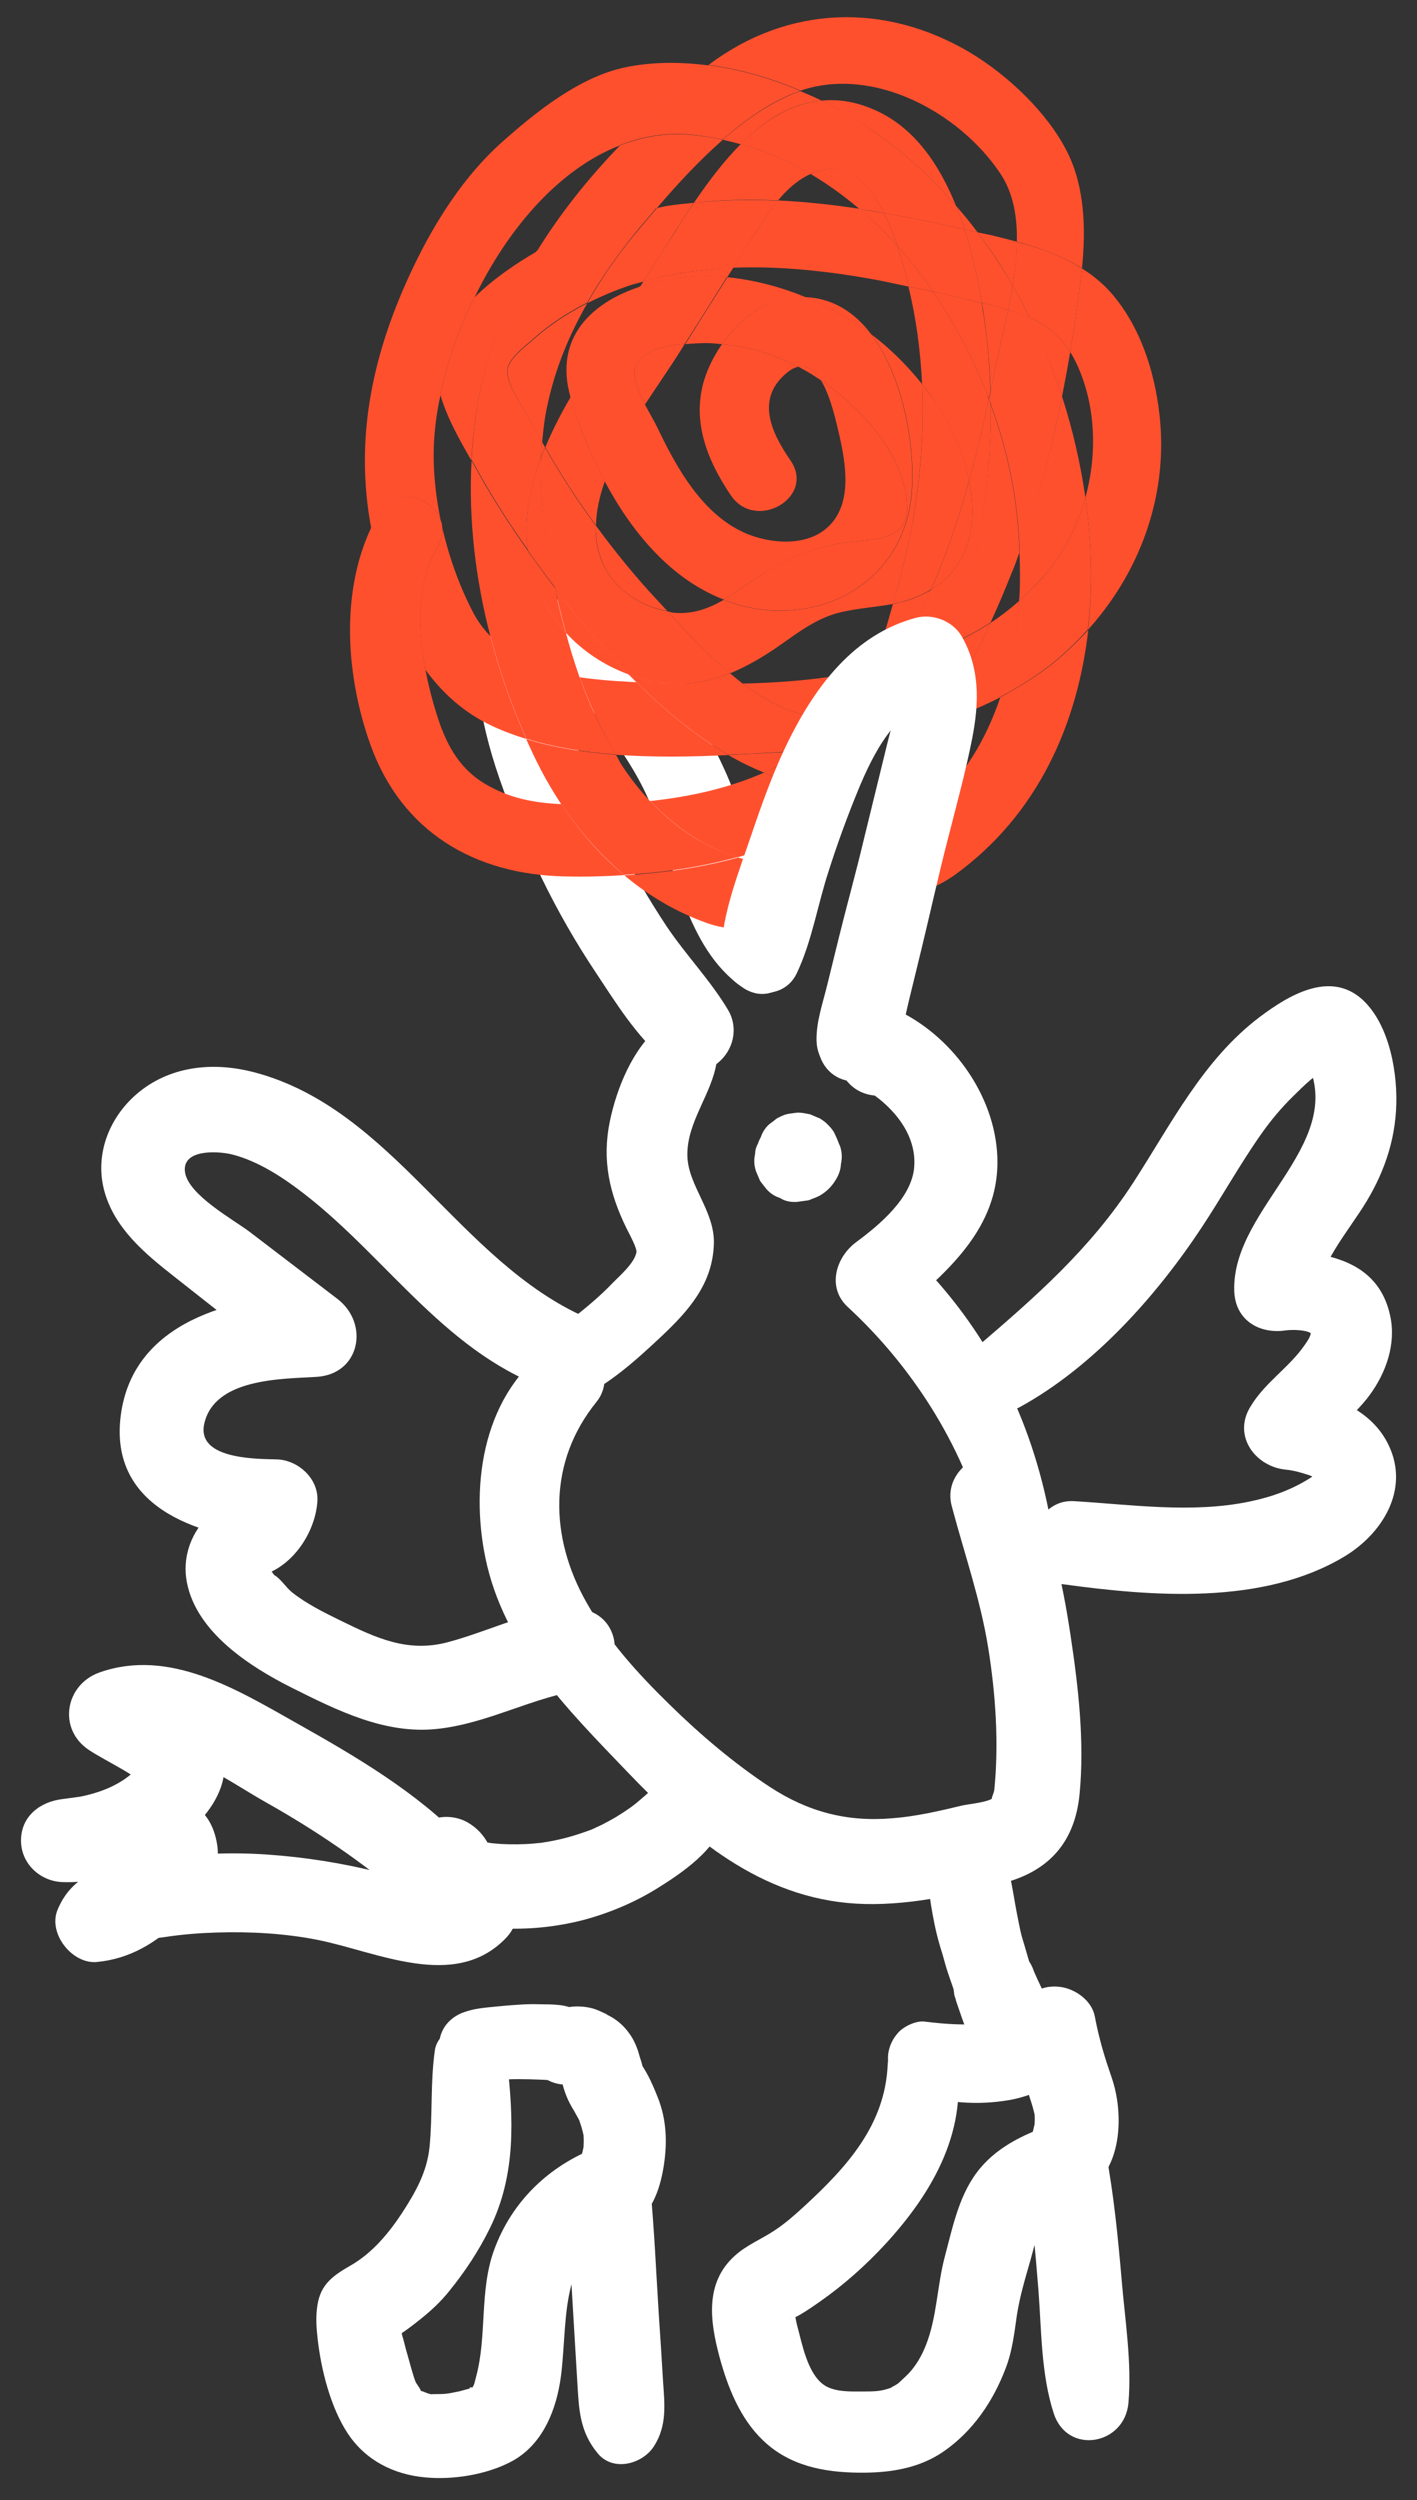 <?xml version="1.0" encoding="UTF-8"?>
<!-- Generator: Adobe Illustrator 28.0.0, SVG Export Plug-In . SVG Version: 6.00 Build 0)  -->
<svg xmlns="http://www.w3.org/2000/svg" xmlns:xlink="http://www.w3.org/1999/xlink" version="1.1" id="Layer_1" x="0px" y="0px" viewBox="0 0 53.97 95.16" style="enable-background:new 0 0 53.97 95.16;" xml:space="preserve">
<rect x="0" y="0" width="53.97" height="95.16" fill="#333333" stroke="none"/>
<style type="text/css">
	.st0{fill:#FFFFFF;}
	.st1{fill:#FF502E;}
</style>
<g>
	<g>
		<path class="st0" d="M33.81,78.59c-0.1,2.31-1.57,3.91-3.19,5.4c-0.36,0.33-0.7,0.63-1.09,0.89c-0.5,0.34-1.09,0.57-1.54,0.98    c-1.15,1.03-0.95,2.49-0.59,3.84c0.31,1.15,0.78,2.35,1.66,3.19c1.01,0.97,2.32,1.22,3.68,1.23c1.12,0.01,2.24-0.15,3.19-0.8    c1.13-0.78,1.9-1.92,2.38-3.19c0.25-0.66,0.32-1.31,0.42-2c0.11-0.72,0.32-1.41,0.52-2.11c0.15-0.52,0.29-1.22,0.53-1.47    c0.3-0.33,0.78-0.53,1.24-0.67c-0.65-0.37-1.29-0.74-1.94-1.1c0.23,1.45,0.35,2.91,0.47,4.37c0.12,1.56,0.1,3.21,0.58,4.7    c0.51,1.61,2.71,1.23,2.85-0.39c0.13-1.55-0.13-3.14-0.26-4.69c-0.14-1.62-0.3-3.24-0.6-4.84c-0.15-0.81-1.18-1.35-1.94-1.1    c-1.05,0.35-2.1,0.82-2.83,1.68c-0.8,0.94-1.05,2.2-1.36,3.37c-0.3,1.11-0.3,2.33-0.73,3.4c-0.15,0.38-0.36,0.75-0.64,1.05    c-0.09,0.1-0.4,0.38-0.41,0.39c-0.07,0.05-0.14,0.09-0.22,0.13c-0.13,0.07,0.08-0.01-0.15,0.07c-0.31,0.1-0.52,0.11-0.99,0.11    c-0.45,0-0.97,0.02-1.37-0.19c-0.6-0.32-0.85-1.26-1.03-1.98c-0.06-0.22-0.12-0.45-0.16-0.68c0.01,0.06-0.06-0.26-0.03-0.21    c-0.2-0.31-0.02,0.38-0.17,0.28c0.13,0.08,1.02-0.56,1.15-0.65c0.9-0.63,1.73-1.37,2.48-2.18c1.83-1.99,3.21-4.4,2.67-7.19    C36.09,76.74,33.88,77.18,33.81,78.59L33.81,78.59z"></path>
	</g>
	<g>
		<path class="st0" d="M34.84,79.7c1.2,0.33,2.34,0.45,3.58,0.24c0.55-0.09,1.1-0.3,1.59-0.57c0.62-0.34,1.1-0.82,1.52-1.39    c-0.96-0.13-1.93-0.25-2.89-0.38c0.09,0.64,0.25,1.25,0.45,1.85c0.14,0.42,0.29,0.83,0.36,1.27c-0.02-0.14-0.04-0.28-0.06-0.42    c0.03,0.24,0.03,0.48,0,0.72c0.02-0.14,0.04-0.28,0.06-0.42c-0.02,0.17-0.06,0.33-0.1,0.49c-0.02,0.09-0.05,0.17-0.06,0.26    c-0.07,0.37-0.06,0.61-0.01,0.98c-0.02-0.14-0.04-0.27-0.05-0.41c0.05,0.41,0.08,0.69,0.27,1.06c0.25,0.48,0.92,0.74,1.44,0.59    c1.62-0.5,1.86-2.53,1.55-3.95c-0.08-0.39-0.23-0.76-0.35-1.14c-0.18-0.56-0.33-1.14-0.44-1.72c-0.11-0.61-0.75-1.06-1.32-1.13    c-0.65-0.09-1.21,0.22-1.58,0.76c-0.09,0.13-0.06,0.09,0.1-0.12c-0.03,0.04-0.07,0.08-0.11,0.12c-0.07,0.08-0.16,0.15-0.23,0.23    c-0.12,0.1-0.08,0.07,0.12-0.09c-0.04,0.03-0.09,0.06-0.14,0.09c-0.09,0.06-0.19,0.12-0.28,0.17c-0.05,0.03-0.1,0.05-0.15,0.07    c-0.15,0.07-0.1,0.05,0.14-0.06c-0.1,0.02-0.21,0.08-0.32,0.11c-0.21,0.06-0.43,0.11-0.65,0.14c0.13-0.02,0.27-0.04,0.4-0.05    c-0.83,0.11-1.64,0.05-2.47-0.05c-0.32-0.04-0.78,0.18-0.99,0.41c-0.21,0.23-0.34,0.49-0.39,0.81    C33.75,78.85,34.16,79.52,34.84,79.7L34.84,79.7z"></path>
	</g>
	<g>
		<path class="st0" d="M18.04,79.17c0.57,0.04,1.14-0.03,1.71-0.03c0.28,0,0.56,0.01,0.84,0.02c0.14,0.01,0.28,0.01,0.42,0.02    c0.37,0.02,0.69-0.04,1.02-0.22c0.42-0.23,0.68-0.72,0.68-1.19c0-0.25-0.06-0.48-0.19-0.7c-0.12-0.21-0.29-0.37-0.5-0.5    c-0.4-0.3-0.99-0.27-1.47-0.28c-0.28-0.01-0.56,0-0.84,0.02c-0.28,0.02-0.56,0.04-0.84,0.07c-0.4,0.04-0.8,0.07-1.19,0.21    c-0.62,0.21-1.03,0.77-0.94,1.44c0.04,0.28,0.15,0.56,0.36,0.75C17.38,79.03,17.68,79.14,18.04,79.17L18.04,79.17z"></path>
	</g>
	<g>
		<path class="st0" d="M16.56,78.06c-0.17,1.22-0.08,2.44-0.2,3.67c-0.1,0.95-0.53,1.71-1.05,2.51c-0.5,0.76-1.13,1.52-1.95,1.99    c-0.66,0.38-1.15,0.71-1.27,1.52c-0.07,0.43-0.04,0.86,0.01,1.29c0.13,1.16,0.49,2.59,1.14,3.58c0.68,1.03,1.75,1.57,2.96,1.68    c1.04,0.1,2.31-0.1,3.25-0.59c1.12-0.58,1.66-1.77,1.87-2.97c0.36-2.09-0.17-4.99,2.27-5.92c-0.67-0.51-1.35-1.03-2.02-1.54    c0.06,1.64,0.18,3.28,0.27,4.92c0.05,0.83,0.1,1.67,0.15,2.5c0.06,1.03,0.09,1.86,0.78,2.69c0.59,0.71,1.71,0.4,2.14-0.28    c0.51-0.8,0.4-1.62,0.34-2.52c-0.05-0.84-0.1-1.67-0.16-2.51c-0.1-1.6-0.17-3.21-0.32-4.81c-0.09-0.93-0.96-1.95-2.02-1.54    c-1.83,0.7-3.25,2.05-3.93,3.91c-0.57,1.56-0.26,3.26-0.69,4.84c-0.08,0.31-0.07,0.33-0.21,0.47c0.18-0.18-0.19-0.01,0.02-0.04    c-0.18,0.03-0.35,0.1-0.53,0.13c-0.38,0.08-0.45,0.09-0.86,0.09c-0.44,0,0.18,0.08-0.23-0.02c-0.05-0.01-0.43-0.18-0.19-0.06    c-0.28-0.14,0.05,0.12-0.16-0.13c0.16,0.19-0.12-0.21-0.13-0.23c-0.09-0.2-0.24-0.77-0.33-1.09c-0.07-0.23-0.12-0.47-0.19-0.7    c-0.02-0.08-0.03-0.15-0.05-0.23c0.03,0.27,0.04,0.34,0.03,0.19c0.01-0.14-0.03-0.3-0.03-0.44c0-0.18,0.11-0.59-0.02-0.12    c-0.14,0.24-0.27,0.47-0.41,0.71c-0.26,0.33,0.33-0.12,0.43-0.18c0.26-0.17,0.5-0.36,0.74-0.55c0.4-0.32,0.77-0.66,1.09-1.06    c0.61-0.75,1.14-1.55,1.56-2.41c1-2.03,0.9-4.18,0.65-6.37c-0.08-0.68-0.47-1.27-1.2-1.36C17.47,77,16.65,77.37,16.56,78.06    L16.56,78.06z"></path>
	</g>
	<g>
		<path class="st0" d="M22.18,79.16c0.09-0.06,0.08-0.05-0.04,0c-0.11,0.06-0.22,0.08-0.34,0.07c0.06,0.01,0.28,0.02,0.02-0.02    c-0.34-0.05,0.03,0.01,0.02,0.02c-0.02,0.04-0.36-0.2-0.08,0c-0.17-0.17-0.35-0.35-0.52-0.52c0.03,0.05,0.07,0.09,0.1,0.14    c0.16,0.24-0.06-0.1-0.04-0.13c-0.02,0.02,0.08,0.32,0.08,0.37c0.06,0.38,0.19,0.74,0.38,1.08c0.09,0.15,0.17,0.29,0.25,0.44    c0.03,0.06,0.09,0.15,0.1,0.21c-0.02-0.1-0.13-0.33-0.04-0.09c0.09,0.25,0.16,0.52,0.2,0.78c-0.02-0.14-0.04-0.28-0.06-0.42    c0.03,0.27,0.03,0.53,0,0.8c0.02-0.14,0.04-0.28,0.06-0.42c-0.04,0.29-0.11,0.57-0.2,0.85c-0.04,0.14-0.1,0.28-0.13,0.42    c-0.11,0.49-0.02,0.91,0.19,1.38c0.13,0.29,0.55,0.59,0.85,0.66c0.39,0.09,0.74,0.04,1.1-0.14c0.79-0.4,1.09-1.44,1.21-2.26    c0.13-0.87,0.09-1.73-0.24-2.55c-0.11-0.28-0.23-0.56-0.37-0.83c-0.05-0.09-0.1-0.18-0.15-0.26c-0.04-0.06-0.07-0.12-0.11-0.18    c-0.08-0.14-0.06-0.09,0.06,0.16c-0.01-0.14-0.08-0.31-0.12-0.45c-0.07-0.27-0.18-0.55-0.33-0.78c-0.27-0.41-0.63-0.71-1.1-0.88    c0.07,0.03,0.15,0.05,0.22,0.08c-0.04-0.02-0.09-0.05-0.13-0.06c-0.15-0.07-0.32-0.15-0.48-0.19c-0.72-0.18-1.5,0-2.02,0.55    c-0.47,0.5-0.53,1.26-0.11,1.81C20.8,79.31,21.61,79.54,22.18,79.16L22.18,79.16z"></path>
	</g>
</g>
<g>
	<g>
		<path class="st0" d="M21.04,51.22c-2.6,1.75-3.15,5.2-2.55,8.09c0.7,3.36,3.11,5.74,5.39,8.12c2.4,2.51,5.09,4.81,8.72,5.03    c1.87,0.11,3.79-0.32,5.6-0.78c1.78-0.46,2.75-1.59,2.92-3.41c0.19-1.99-0.05-4.07-0.35-6.05c-0.31-2.06-0.78-4.2-1.68-6.09    c-0.78-1.62-3.29-0.47-2.84,1.2c0.48,1.81,1.09,3.54,1.39,5.4c0.28,1.75,0.41,3.63,0.23,5.4c-0.01,0.14-0.2,0.46-0.01,0.28    c-0.21,0.2-0.92,0.25-1.19,0.31c-0.88,0.21-1.77,0.42-2.68,0.49c-1.74,0.15-3.23-0.25-4.68-1.2c-1.34-0.88-2.66-2-3.8-3.12    c-1.2-1.17-2.34-2.42-3.17-3.89c-1.42-2.5-1.47-5.36,0.38-7.64C23.61,52.27,22.44,50.28,21.04,51.22L21.04,51.22z"></path>
	</g>
	<g>
		<path class="st0" d="M22,53.24c1.19-0.52,2.25-1.49,3.19-2.37c1.06-1,1.97-2.03,2-3.56c0.02-1.23-0.98-2.18-1.01-3.31    c-0.03-1.3,0.94-2.35,1.12-3.6c0.2-1.33-1.14-2.16-2.21-1.29c-0.99,0.81-1.6,2.31-1.86,3.56c-0.31,1.49-0.02,2.76,0.64,4.1    c0.12,0.24,0.4,0.75,0.37,0.9c-0.08,0.42-0.65,0.9-0.92,1.18c-0.87,0.91-1.9,1.59-2.84,2.42c-0.46,0.41-0.47,1.19-0.1,1.65    C20.8,53.44,21.41,53.5,22,53.24L22,53.24z"></path>
	</g>
	<g>
		<path class="st0" d="M39.94,57.5c-0.78-3.87-2.56-7.24-5.44-9.96c0,0.74,0,1.48,0,2.22c1.71-1.46,3.48-3.07,3.49-5.5    c0.01-2.39-1.61-4.72-3.72-5.76c-1.01-0.5-2.53,0.08-2.43,1.39c0.01,0.07,0.01,0.15,0.02,0.22c0.05,0.7,0.46,1.35,1.17,1.54    c0.3,0.08,0.55,0.07,0.85,0c0.74-0.17,1.09-0.85,1.17-1.54c0.01-0.07,0.02-0.15,0.03-0.22c-0.81,0.46-1.62,0.93-2.43,1.39    c1.13,0.6,2.28,1.74,2.17,3.14c-0.09,1.18-1.33,2.21-2.21,2.86c-0.77,0.57-1.13,1.72-0.32,2.47c2.42,2.23,4.35,5.22,5.2,8.41    C37.9,59.78,40.26,59.1,39.94,57.5L39.94,57.5z"></path>
	</g>
	<g>
		<path class="st0" d="M30.32,45.75c0.01,0,0.01,0,0.02,0c0,0,0,0,0.01,0c0,0,0,0,0,0c0.14-0.02,0.28-0.04,0.43-0.06    c0.07-0.01,0.19-0.08,0.22-0.09c0.01-0.01,0.16-0.05,0.22-0.09c0,0,0,0,0,0c0.11-0.08,0.22-0.17,0.33-0.25c0,0,0,0,0.01-0.01    c0,0,0.01-0.01,0.01-0.01c-0.39,0.16-0.77,0.32-1.16,0.48c0,0,0,0,0,0c0.3,0,0.57-0.08,0.83-0.22c0.25-0.15,0.44-0.34,0.59-0.59    c0,0,0,0,0,0c0.12-0.19,0.19-0.39,0.2-0.61c0.05-0.22,0.04-0.44-0.03-0.66c-0.06-0.13-0.11-0.26-0.17-0.39    c-0.15-0.25-0.34-0.44-0.59-0.59c0,0,0,0-0.01,0c0.27,0.46,0.53,0.93,0.8,1.39c0-0.01,0-0.01,0-0.02c0,0,0,0,0-0.01    c-0.02-0.14-0.04-0.29-0.06-0.43c0,0,0,0,0,0c0-0.01,0-0.02-0.01-0.03c-0.04-0.14-0.11-0.27-0.17-0.41    c-0.06-0.13-0.16-0.24-0.25-0.33c-0.09-0.1-0.2-0.18-0.32-0.25c-0.13-0.05-0.25-0.11-0.38-0.16c0,0,0,0,0,0c-0.01,0-0.01,0-0.02,0    c-0.14-0.03-0.29-0.06-0.43-0.06c0,0-0.01,0-0.01,0c-0.02,0-0.39,0.05-0.41,0.06c0,0,0,0,0,0c-0.13,0.03-0.26,0.1-0.38,0.16    c-0.1,0.08-0.2,0.16-0.3,0.23c-0.15,0.14-0.25,0.3-0.31,0.48c-0.07,0.12-0.1,0.24-0.1,0.38c-0.04,0.2-0.04,0.4,0.03,0.6    c0,0,0,0.01,0,0.01c-0.02-0.13-0.04-0.27-0.05-0.4c0,0.01,0,0.01,0,0.02c0.02-0.14,0.04-0.27,0.06-0.41c0,0.01,0,0.02-0.01,0.02    c0.05-0.13,0.11-0.25,0.16-0.38c0,0,0,0.01-0.01,0.01c-0.04,0.07,0.03-0.08-0.08,0.2c-0.1,0.23-0.15,0.32-0.14,0.62    c0,0.01,0,0.03,0,0.04c0.02-0.14,0.04-0.28,0.06-0.43c0,0.02-0.01,0.03-0.01,0.05c0.52-0.39,1.04-0.79,1.56-1.18    c0,0-0.01,0-0.01,0c-0.15,0.02-0.29,0.04-0.44,0.06c-0.21,0.05-0.4,0.15-0.56,0.29c-0.12,0.07-0.22,0.17-0.3,0.3    c-0.15,0.16-0.24,0.35-0.29,0.56c0,0,0,0,0,0c-0.08,0.29-0.08,0.58,0,0.87c0.08,0.28,0.22,0.52,0.42,0.73c0,0,0,0,0,0    c-0.14-0.53-0.28-1.06-0.42-1.59c0,0.01,0,0.02-0.01,0.04c0.05-0.13,0.11-0.26,0.16-0.39c0,0.01-0.01,0.02-0.01,0.02    c0.08-0.11,0.17-0.22,0.25-0.33c-0.01,0.01-0.01,0.01-0.02,0.02c0.11-0.08,0.22-0.17,0.32-0.25c-0.01,0-0.01,0.01-0.02,0.01    c-0.11,0.08-0.22,0.17-0.32,0.25c-0.16,0.14-0.27,0.32-0.33,0.51c-0.07,0.12-0.11,0.26-0.11,0.4c-0.05,0.21-0.04,0.42,0.03,0.64    c0.05,0.13,0.11,0.25,0.16,0.38c0.08,0.11,0.17,0.22,0.25,0.32c0.14,0.16,0.32,0.27,0.51,0.33C29.89,45.72,30.1,45.76,30.32,45.75    L30.32,45.75z"></path>
	</g>
	<g>
		<path class="st0" d="M32.62,41.17c1.98,0,1.98-3.07,0-3.07C30.64,38.1,30.64,41.17,32.62,41.17L32.62,41.17z"></path>
	</g>
	<g>
		<path class="st0" d="M27.74,38.46c-0.66-1.12-1.62-2.11-2.35-3.2c-0.69-1.04-1.31-2.11-1.87-3.22c-0.57-1.14-1.09-2.29-1.5-3.51    c-0.21-0.63-0.41-1.26-0.57-1.9c-0.01-0.03-0.11-0.71-0.12-0.72c0.02,0.01-0.09-0.26-0.1-0.01c-0.01,0.21-0.39-0.19,0.07,0.03    c0.19,0.09,0.24,0.08,0.42,0.21c0.44,0.32,0.79,0.85,1.11,1.28c0.75,1.01,1.5,2.07,1.97,3.25c0.91,2.28,1.32,5.4,3.46,6.9    c1.33,0.94,2.68-0.84,2.07-2.07c-0.24-0.48-0.59-0.89-0.85-1.36c-0.25-0.46-0.44-0.94-0.62-1.43c-0.41-1.13-0.75-2.26-1.24-3.36    c-0.49-1.09-1.09-2.12-1.79-3.09c-0.72-1-1.46-2.05-2.48-2.77c-1.02-0.72-2.47-0.91-3.6-0.31c-1.27,0.67-1.67,2.06-1.49,3.4    c0.32,2.33,1.36,4.76,2.38,6.86c0.6,1.23,1.28,2.42,2.04,3.56c0.75,1.13,1.58,2.48,2.64,3.34c0.6,0.48,1.38,0.63,2.02,0.12    C27.94,39.97,28.13,39.14,27.74,38.46L27.74,38.46z"></path>
	</g>
	<g>
		<path class="st0" d="M22.32,50.15c-4.86-2.15-7.35-7.93-12.62-9.33c-1.51-0.4-3.12-0.27-4.37,0.72c-1.13,0.9-1.74,2.35-1.36,3.78    c0.38,1.42,1.54,2.39,2.65,3.26c1.43,1.13,2.86,2.25,4.29,3.37c0.38-0.91,0.75-1.82,1.13-2.72c-3.13,0.12-7.09,1.04-7.46,4.82    c-0.33,3.46,3.2,4.48,5.93,4.66c-0.52-0.52-1.05-1.05-1.57-1.57c0.03-0.34,0.32-0.37,0-0.24c-0.07,0.03-0.17,0.13-0.22,0.17    c-0.28,0.23-0.59,0.43-0.85,0.7c-0.63,0.66-0.93,1.56-0.75,2.47c0.37,1.9,2.41,3.21,4.01,4.01c1.72,0.86,3.54,1.77,5.51,1.56    c1.95-0.2,3.67-1.23,5.61-1.5c0.86-0.12,1.31-1.21,1.12-1.97c-0.24-0.92-1.11-1.23-1.97-1.12c-1.52,0.21-2.88,0.9-4.35,1.29    c-1.51,0.4-2.7-0.15-4.05-0.81c-0.65-0.32-1.33-0.65-1.89-1.1c-0.22-0.18-0.43-0.52-0.67-0.65c-0.06-0.08-0.12-0.17-0.18-0.25    c-0.2,0.35-0.2,0.4,0.02,0.15c1.03-0.46,1.75-1.65,1.81-2.73c0.04-0.86-0.76-1.56-1.57-1.57c-0.83-0.02-3.04-0.02-2.74-1.36    c0.39-1.72,2.91-1.7,4.26-1.78c1.68-0.09,2.04-2.03,0.81-2.97c-1.11-0.85-2.23-1.7-3.34-2.55c-0.61-0.46-2.31-1.39-2.46-2.25    c-0.15-0.91,1.23-0.83,1.78-0.7c0.99,0.25,1.94,0.87,2.74,1.49c3.23,2.49,5.5,6.22,9.55,7.52C22.76,53.49,23.94,50.87,22.32,50.15    L22.32,50.15z"></path>
	</g>
	<g>
		<path class="st0" d="M38.86,53.55c2.78-1.53,5.18-4.21,6.91-6.83c0.78-1.18,1.46-2.41,2.27-3.56c0.36-0.51,0.76-0.99,1.21-1.43    c0.29-0.28,1.06-1.09,1.47-1.07c-0.26-0.07-0.52-0.14-0.78-0.21c0.07,0.05,0.13,0.1,0.2,0.15c-0.19-0.19-0.37-0.37-0.56-0.56    c2.07,3.36-2.69,5.83-2.57,9.11c0.04,1.1,0.95,1.64,1.96,1.49c0.23-0.03,0.76-0.03,0.96,0.11c0.12,0.09,0.01,0,0-0.09    c0.02,0.18-0.15,0.41-0.24,0.54c-0.6,0.87-1.53,1.43-2.08,2.37c-0.66,1.11,0.22,2.26,1.36,2.37c0.32,0.03,0.61,0.12,0.92,0.22    c0.11,0.03,0.26,0.23,0.22,0.12c-0.04-0.13,0-0.15-0.1-0.09c-0.76,0.5-1.53,0.78-2.44,0.97c-2.19,0.45-4.47,0.11-6.67-0.02    c-1.78-0.1-2.24,2.92-0.43,3.16c3.42,0.47,7.63,0.81,10.73-1.05c1.45-0.87,2.49-2.54,1.7-4.22c-0.64-1.37-2.12-1.91-3.51-2.19    c0.31,0.77,0.63,1.54,0.94,2.32c0.5-0.77,1.29-1.31,1.83-2.05c0.63-0.85,1.02-1.95,0.79-3.02c-0.46-2.17-2.53-2.45-4.38-2.49    c0.5,0.65,0.99,1.3,1.49,1.96c0.22-1.35,0.95-2.26,1.7-3.38c0.8-1.18,1.32-2.46,1.41-3.89c0.09-1.37-0.23-3.3-1.3-4.26    c-1.23-1.09-2.8-0.14-3.89,0.68c-2.16,1.63-3.38,4.09-4.82,6.31c-1.65,2.54-3.74,4.36-6.01,6.3C35.9,52.41,37.5,54.3,38.86,53.55    L38.86,53.55z"></path>
	</g>
	<g>
		<path class="st0" d="M25.79,67.55c-0.57,0.16-0.97,0.59-1.41,0.96c0.01-0.01-0.31,0.26-0.17,0.15c0.13-0.11-0.19,0.14-0.18,0.13    c-0.17,0.12-0.35,0.24-0.53,0.35c-0.18,0.11-0.37,0.21-0.56,0.31c-0.11,0.05-0.21,0.1-0.32,0.15c-0.22,0.1,0.21-0.08-0.01,0.01    c-0.42,0.16-0.84,0.3-1.28,0.4c-0.21,0.05-0.42,0.09-0.63,0.12c-0.03,0.01-0.33,0.05-0.14,0.02c0.22-0.03-0.17,0.02-0.21,0.02    c-0.42,0.04-0.85,0.04-1.27,0.02c-0.12-0.01-0.23-0.02-0.35-0.03c-0.08-0.01-0.39-0.07-0.06-0.01c-0.21-0.04-0.42-0.07-0.62-0.12    c-0.44-0.1-0.86-0.25-1.27-0.42c-1.15-0.48-2.29,0.9-1.97,1.97c0.39,1.28,1.9,1.87,3.07,1.18c1.3-0.77,1.22-2.63-0.05-3.38    c-0.47-0.28-1.14-0.31-1.61,0c-0.08,0.05-0.06,0.04,0.06-0.01c0.22-0.09,0.14-0.06-0.23,0.1c-0.14,0.08-0.28,0.19-0.4,0.31    c-0.24,0.23-0.42,0.52-0.5,0.85c-0.34,1.39,1.55,2.21,2.31,0.97c-0.09,0.1-0.19,0.19-0.28,0.29c-0.22,0.06-0.44,0.12-0.66,0.18    c-0.25-0.02-0.46-0.11-0.65-0.26c-0.13-0.22-0.26-0.45-0.39-0.67c0.09,0.41,0.37,0.81,0.75,1.01c-0.66-1.44-0.46-2.2,0.6-2.28    c0.49,0.03,0.85,0.32,1.08,0.87c-0.66,0.66-1.31,1.31-1.97,1.97c1.95,0.81,4.21,0.9,6.25,0.38c0.99-0.26,1.97-0.67,2.84-1.21    c0.87-0.54,2.32-1.5,2.5-2.6C27.67,68.26,26.91,67.24,25.79,67.55L25.79,67.55z"></path>
	</g>
	<g>
		<path class="st0" d="M17.66,70.08c-1.79-1.87-4.14-3.24-6.38-4.5c-2.24-1.26-4.83-2.86-7.49-1.92c-1.32,0.47-1.6,2.17-0.39,2.96    c0.74,0.48,1.82,0.94,2.41,1.58c-0.13-0.23-0.27-0.46-0.4-0.69c0-0.01,0.01-0.01,0.01-0.02c0.07-0.26,0.14-0.53,0.21-0.79    c-0.54,1.2-2.06,1.69-3.26,1.78c0.14,1.04,0.28,2.07,0.42,3.11c0.6-0.21,1.23-0.3,1.85-0.35c0.24-0.02,0.53,0,0.77-0.04    c0.32-0.06,0.22,0.39,0.09-0.56c-0.12-0.88-0.15-0.5-0.56-0.09c-0.17,0.17-0.34,0.34-0.52,0.5c-0.36,0.3-0.69,0.44-1.14,0.56    c0.64,0.64,1.29,1.29,1.93,1.93c-0.01,0.01-0.01,0.02-0.02,0.03c-0.18,0.18-0.37,0.37-0.55,0.55c0.43-0.29,1.13-0.31,1.65-0.39    c0.65-0.1,1.3-0.15,1.95-0.17c1.29-0.04,2.6,0.03,3.86,0.28c2.26,0.45,5.21,1.94,7.15-0.05c1.23-1.26-0.32-3.06-1.81-2.35    c-0.97,0.46-1.97,0.09-2.95-0.16c-1.42-0.36-2.87-0.59-4.33-0.69c-1.46-0.1-2.93-0.02-4.38,0.18c-1.5,0.21-2.95,0.38-3.59,1.93    c-0.37,0.9,0.57,2.08,1.51,1.98c1.24-0.12,2.24-0.72,3.12-1.58c0.78-0.77,1.64-1.71,1.45-2.89c-0.44-2.8-4.02-1.96-5.89-1.73    c-0.85,0.1-1.58,0.65-1.58,1.58c0,0.88,0.73,1.55,1.58,1.58c2.01,0.07,4.12-0.96,5.38-2.5C8.52,68.23,8.94,67,8.02,66    c-0.8-0.86-2.02-1.51-2.98-2.18c-0.13,0.99-0.26,1.97-0.39,2.96c1.85-0.67,3.95,0.97,5.49,1.83c1.9,1.07,3.65,2.26,5.31,3.67    C16.97,73.58,19.07,71.56,17.66,70.08L17.66,70.08z"></path>
	</g>
	<g>
		<path class="st0" d="M35.41,71.07c0,0.03,0.03,0.42,0.03,0.42c0.05-0.22,0.05-0.26,0.02-0.1c-0.01,0.03-0.01,0.06-0.02,0.1    c-0.09,0.47,0,0.91,0.08,1.37c0.09,0.51,0.21,1.01,0.37,1.5c0.07,0.24,0.13,0.48,0.21,0.72c0.04,0.12,0.08,0.24,0.12,0.35    c0.02,0.07,0.05,0.13,0.07,0.2c0.04,0.13,0.05,0.13,0.02,0c-0.03-0.24-0.02-0.14,0.04,0.32c0.02,0.07,0.05,0.13,0.06,0.2    c0.04,0.12,0.08,0.24,0.12,0.35c0.12,0.35,0.24,0.71,0.41,1.04c0.38,0.72,1.33,0.97,2.04,0.67c0.7-0.29,1.22-1.16,0.95-1.93    c-0.12-0.33-0.28-0.65-0.43-0.97c-0.05-0.11-0.1-0.23-0.15-0.34c-0.05-0.11-0.03-0.06,0.05,0.13c-0.05-0.17-0.12-0.32-0.22-0.47    c0.08,0.39,0.04,0.07,0-0.03c-0.04-0.14-0.08-0.27-0.12-0.41c-0.06-0.22-0.14-0.44-0.19-0.67c-0.1-0.47-0.19-0.94-0.27-1.42    c-0.07-0.36-0.1-0.68-0.27-1.01c-0.02-0.05-0.04-0.09-0.07-0.13c-0.05-0.1-0.03-0.06,0.06,0.12c-0.01,0-0.06-0.39-0.07-0.42    c-0.05-0.32-0.39-0.73-0.67-0.87c-0.3-0.16-0.6-0.22-0.93-0.17C36,69.73,35.37,70.34,35.41,71.07L35.41,71.07z"></path>
	</g>
</g>
<g>
	<path class="st1" d="M33.67,8.11C33.1,6.97,32.25,6.07,31,6.56c-0.04,0.02-0.08,0.04-0.13,0.06c0.66,0.39,1.28,0.84,1.87,1.34   C33.05,8,33.36,8.05,33.67,8.11z"></path>
	<path class="st1" d="M37.62,15.05c0.02,0.04,0.03,0.09,0.04,0.14c0.02-0.1,0.04-0.19,0.06-0.29c-0.03-0.95-0.1-1.9-0.25-2.85   c-0.03-0.17-0.05-0.34-0.08-0.52c-0.62-0.15-1.24-0.3-1.86-0.43C36.38,12.34,37.08,13.68,37.62,15.05z"></path>
	<path class="st1" d="M27.8,25.63c-0.9-0.76-1.72-1.64-2.38-2.36c-0.95-0.17-1.88-0.75-2.35-1.6c-0.29-0.53-0.4-1.09-0.38-1.66   c-0.7-0.95-1.34-1.94-1.93-2.97c-0.06,0.13-0.11,0.27-0.16,0.41c-0.06,1.66,0.2,3.33,0.54,4.94c0.08,0.11,0.16,0.22,0.24,0.33   c0.77,0.97,1.62,1.99,2.56,2.96c0.53,0.19,1.09,0.31,1.68,0.34C26.42,26.05,27.13,25.89,27.8,25.63z"></path>
	<path class="st1" d="M33.31,10.64c0.43,0.08,0.87,0.18,1.3,0.27c-0.03-0.12-0.05-0.24-0.08-0.35c-0.09-0.33-0.2-0.75-0.35-1.2   c-0.45-0.5-0.93-0.97-1.43-1.41c-1.04-0.16-2.08-0.27-3.12-0.32c-0.5,0.6-0.91,1.31-1.29,1.9c-0.14,0.22-0.28,0.44-0.42,0.66   C29.72,10.12,31.54,10.32,33.31,10.64z"></path>
	<path class="st1" d="M22.37,11.54c-0.72,0.37-1.41,0.81-2.02,1.35c-0.32,0.29-1,0.77-1.02,1.21c-0.03,0.54,0.57,1.37,0.82,1.85   c0.16,0.3,0.33,0.58,0.5,0.88c0.04-0.45,0.09-0.91,0.19-1.36C21.13,14.07,21.67,12.76,22.37,11.54z"></path>
	<path class="st1" d="M34.18,9.36c0.49,0.55,0.94,1.13,1.36,1.74c0.62,0.14,1.24,0.28,1.86,0.43c-0.15-0.88-0.36-1.86-0.66-2.8   c-1.02-0.23-2.04-0.44-3.07-0.62C33.87,8.51,34.04,8.95,34.18,9.36z"></path>
	<path class="st1" d="M37.73,14.9c0.06-0.3,0.12-0.6,0.18-0.89c0.13-0.66,0.32-1.42,0.49-2.22c-0.23-0.07-0.48-0.14-0.73-0.2   c-0.09-0.02-0.18-0.04-0.27-0.06c0.03,0.18,0.06,0.35,0.08,0.52C37.62,13,37.7,13.95,37.73,14.9z"></path>
	<path class="st1" d="M27.7,10.55c0.08-0.12,0.15-0.24,0.23-0.36c-1.15,0.05-2.3,0.21-3.42,0.52c-0.04,0.06-0.08,0.13-0.12,0.19   C25.46,10.55,26.67,10.44,27.7,10.55z"></path>
	<path class="st1" d="M36.41,7.83c-0.64-1.59-1.61-3.01-3.13-3.66c-0.71-0.31-1.37-0.4-1.99-0.34c0.72,0.36,1.4,0.76,2.02,1.19   C34.48,5.84,35.5,6.79,36.41,7.83z"></path>
	<path class="st1" d="M20.64,16.81c-0.02,0.21-0.03,0.41-0.04,0.62c0.05-0.14,0.1-0.27,0.16-0.41   C20.72,16.96,20.68,16.89,20.64,16.81z"></path>
	<path class="st1" d="M33.24,25.49c0.21-0.05,0.42-0.09,0.63-0.15c0.02-0.03,0.03-0.06,0.05-0.09c-0.19-0.02-0.38-0.04-0.59-0.04   C33.3,25.31,33.27,25.4,33.24,25.49z"></path>
	<path class="st1" d="M34.44,22.89c-0.14,0.04-0.29,0.07-0.43,0.1c-0.14,0.48-0.27,0.97-0.43,1.45c-0.08,0.24-0.16,0.51-0.25,0.79   c0.21,0,0.41,0.01,0.59,0.04c0.59-0.87,1.1-1.82,1.54-2.81C35.17,22.62,34.84,22.78,34.44,22.89z"></path>
	<path class="st1" d="M37.74,15.4c0-0.17,0-0.33-0.01-0.5c-0.02,0.1-0.04,0.19-0.06,0.29C37.69,15.26,37.71,15.33,37.74,15.4z"></path>
	<path class="st1" d="M33.87,25.34c0.07-0.02,0.13-0.04,0.2-0.06c-0.05-0.01-0.1-0.02-0.15-0.03C33.9,25.28,33.89,25.31,33.87,25.34   z"></path>
	<path class="st1" d="M37.66,15.19c-0.21,1.01-0.46,2.06-0.75,3.12c0.33,1.63,0.03,3.25-1.45,4.14c-0.44,0.99-0.95,1.93-1.54,2.81   c0.05,0.01,0.1,0.02,0.15,0.03c0.79-0.21,1.55-0.48,2.27-0.81c0.02-0.06,0.04-0.13,0.06-0.19c0.87-2.87,1.36-5.87,1.33-8.87   C37.71,15.33,37.69,15.26,37.66,15.19z"></path>
	<path class="st1" d="M25.62,26.01c-0.59-0.03-1.15-0.15-1.68-0.34c0.1,0.1,0.2,0.2,0.3,0.3c1.28,0.05,2.66,0.09,4.06,0.06   c-0.17-0.13-0.33-0.26-0.49-0.4C27.13,25.89,26.42,26.05,25.62,26.01z"></path>
	<path class="st1" d="M27.84,18.86c0.95,1.39,3.23,0.07,2.27-1.33c-0.73-1.06-1.37-2.38-0.09-3.38c0.14-0.11,0.26-0.16,0.38-0.19   c-0.9-0.47-1.89-0.77-2.9-0.86c-0.23,0.33-0.42,0.68-0.56,1.03C26.26,15.82,26.87,17.43,27.84,18.86z"></path>
	<path class="st1" d="M30.67,11.31c0.89,0.36,1.74,0.83,2.51,1.41C32.56,11.9,31.73,11.35,30.67,11.31z"></path>
	<path class="st1" d="M31.27,14.48c-0.22-0.37-0.51-0.6-0.87-0.52c0.04,0.02,0.08,0.03,0.12,0.06   C30.77,14.15,31.02,14.31,31.27,14.48z"></path>
	<path class="st1" d="M26.08,13.09c-0.79,0.07-1.73,0.28-1.89,0.92c-0.1,0.36,0.13,0.9,0.38,1.38c0.44-0.67,0.87-1.29,1.21-1.82   C25.88,13.42,25.98,13.25,26.08,13.09z"></path>
	<path class="st1" d="M32.16,20.66c0.96-0.14,2.41-0.04,2.39-1.32c-0.02-1.92-1.68-3.77-3.28-4.86c0.38,0.62,0.58,1.6,0.69,2.05   c0.26,1.14,0.53,2.7-0.47,3.57c-0.79,0.69-2.07,0.6-2.99,0.24c-1.11-0.44-1.92-1.37-2.54-2.35c-0.35-0.56-0.65-1.14-0.93-1.73   c-0.1-0.21-0.29-0.53-0.47-0.87c-0.59,0.91-1.18,1.9-1.54,2.91c1.05,1.97,2.53,3.74,4.54,4.52c0.38-0.22,0.74-0.48,1.11-0.73   C29.77,21.34,30.84,20.85,32.16,20.66z"></path>
	<path class="st1" d="M36.91,18.31c-0.39,1.4-0.86,2.81-1.45,4.14C36.94,21.56,37.24,19.94,36.91,18.31z"></path>
	<path class="st1" d="M16.82,13.02c-0.28,0.64-0.24,1.32-0.05,2c0.25-1.2,0.69-2.46,1.28-3.68C17.53,11.85,17.09,12.41,16.82,13.02z   "></path>
	<path class="st1" d="M27.5,13.1c1.01,0.09,2,0.39,2.9,0.86c0.36-0.08,0.64,0.15,0.87,0.52c1.61,1.1,3.26,2.94,3.28,4.86   c0.02,1.28-1.43,1.18-2.39,1.32c-1.33,0.19-2.39,0.67-3.49,1.43c-0.37,0.25-0.73,0.51-1.11,0.73c0.12,0.05,0.24,0.1,0.37,0.14   c3.14,0.99,6.44-0.69,6.78-4.11c0.17-1.7-0.27-4.46-1.54-6.14c-0.77-0.58-1.62-1.05-2.51-1.41c-0.12,0-0.23-0.02-0.36-0.01   C29.16,11.38,28.16,12.15,27.5,13.1z"></path>
	<path class="st1" d="M37.23,8.84c-0.26-0.35-0.53-0.68-0.82-1.01c0.12,0.3,0.23,0.6,0.33,0.9C36.9,8.77,37.06,8.8,37.23,8.84z"></path>
	<path class="st1" d="M28.3,26.02c1.03,0.78,2.15,1.34,3.25,1.26c0.07,0,0.13-0.02,0.19-0.04c0.23-0.54,0.4-1.06,0.47-1.57   C30.92,25.89,29.6,25.99,28.3,26.02z"></path>
	<path class="st1" d="M33.24,25.49c-0.34,0.07-0.68,0.13-1.03,0.19c-0.07,0.51-0.25,1.03-0.47,1.57   C32.55,27.08,32.96,26.29,33.24,25.49z"></path>
	<path class="st1" d="M21.77,15.28c-0.02-0.06-0.02-0.11-0.04-0.16c-0.36,0.62-0.69,1.25-0.96,1.91c0.59,1.03,1.23,2.02,1.93,2.97   c0.01-0.56,0.14-1.13,0.34-1.69C22.5,17.31,22.08,16.27,21.77,15.28z"></path>
	<path class="st1" d="M34.72,20.07c0.33-1.79,0.48-3.63,0.4-5.45c-0.57-0.71-1.22-1.36-1.94-1.9c1.27,1.67,1.71,4.43,1.54,6.14   c-0.35,3.41-3.64,5.09-6.78,4.11c-0.13-0.04-0.25-0.09-0.37-0.14c-0.59,0.34-1.21,0.57-1.95,0.49c-0.07-0.01-0.13-0.04-0.2-0.05   c0.67,0.72,1.48,1.61,2.38,2.36c0.77-0.31,1.48-0.76,2.19-1.27c0.65-0.46,1.27-0.88,2.05-1.06c0.65-0.15,1.31-0.19,1.97-0.31   C34.29,22.02,34.54,21.05,34.72,20.07z"></path>
	<path class="st1" d="M26.92,13.06c0.19,0,0.39,0.02,0.58,0.04c0.66-0.95,1.66-1.72,2.82-1.8c0.12-0.01,0.24,0,0.36,0.01   c-0.92-0.38-1.9-0.64-2.9-0.75c-0.02,0-0.05,0-0.07-0.01c-0.54,0.85-1.08,1.7-1.61,2.55C26.41,13.07,26.71,13.06,26.92,13.06z"></path>
	<path class="st1" d="M35.12,14.62c0.08,1.82-0.06,3.66-0.4,5.45c-0.18,0.98-0.43,1.95-0.71,2.91c0.14-0.03,0.29-0.05,0.43-0.1   c0.39-0.11,0.72-0.26,1.02-0.44c0.59-1.33,1.06-2.74,1.45-4.14c-0.21-1.05-0.67-2.1-1.25-2.97C35.49,15.09,35.3,14.85,35.12,14.62z   "></path>
	<path class="st1" d="M34.61,10.91c0.31,0.06,0.62,0.12,0.93,0.19c-0.42-0.61-0.87-1.19-1.36-1.74c0.15,0.45,0.26,0.87,0.35,1.2   C34.56,10.67,34.58,10.79,34.61,10.91z"></path>
	<path class="st1" d="M35.12,14.62c0.19,0.23,0.37,0.47,0.54,0.72c0.58,0.87,1.04,1.92,1.25,2.97c0.29-1.06,0.54-2.11,0.75-3.12   c-0.02-0.04-0.03-0.09-0.04-0.14c-0.54-1.37-1.24-2.71-2.09-3.95c-0.31-0.07-0.62-0.13-0.93-0.19   C34.9,12.13,35.06,13.37,35.12,14.62z"></path>
	<path class="st1" d="M24.38,10.91c-1.86,0.61-3.29,1.96-2.65,4.21c0.14-0.24,0.28-0.47,0.42-0.7   C22.88,13.24,23.63,12.07,24.38,10.91z"></path>
	<path class="st1" d="M22.69,20c-0.01,0.57,0.1,1.13,0.38,1.66c0.46,0.85,1.39,1.43,2.35,1.6c-0.14-0.15-0.28-0.3-0.41-0.44   C24.18,21.93,23.41,20.98,22.69,20z"></path>
	<path class="st1" d="M23.03,18.3c0.36-1,0.95-2,1.54-2.91c-0.25-0.48-0.48-1.02-0.38-1.38c0.17-0.64,1.1-0.85,1.89-0.92   c0.54-0.85,1.08-1.7,1.61-2.55c-1.03-0.1-2.24,0-3.32,0.36c-0.75,1.17-1.5,2.33-2.23,3.51c-0.14,0.23-0.28,0.46-0.42,0.7   c0.02,0.06,0.02,0.11,0.04,0.16C22.08,16.27,22.5,17.31,23.03,18.3z"></path>
	<path class="st1" d="M34.18,9.36c-0.14-0.41-0.31-0.85-0.51-1.25c-0.31-0.05-0.61-0.1-0.92-0.15C33.25,8.39,33.73,8.86,34.18,9.36z   "></path>
	<path class="st1" d="M35.1,27.75c0.12-0.04,0.24-0.08,0.36-0.11c0.2-0.27,0.39-0.55,0.58-0.83c-0.07-0.19-0.16-0.36-0.27-0.52   C35.58,26.79,35.37,27.29,35.1,27.75z"></path>
	<path class="st1" d="M36.35,24.47c-0.17,0.58-0.36,1.2-0.58,1.81c0.11,0.16,0.2,0.33,0.27,0.52c0.65-0.98,1.21-2.03,1.7-3.1   C37.3,23.99,36.83,24.24,36.35,24.47z"></path>
	<path class="st1" d="M29.51,29.59c-0.14-0.05-0.28-0.12-0.41-0.18c-1.37,0.6-2.84,0.92-4.33,1.08c0.92,0.98,2.04,1.76,3.33,2.14   c0.75-0.21,1.48-0.47,2.19-0.78c0.04-0.71,0.17-1.36,0.37-1.97C30.28,29.82,29.89,29.72,29.51,29.59z"></path>
	<path class="st1" d="M23.46,28.73c-1.17-0.09-2.33-0.26-3.42-0.6c0.18,0.4,0.36,0.79,0.56,1.17c0.24,0.46,0.5,0.89,0.78,1.32   c0.24,0.01,0.47,0.02,0.72,0.02c0.88,0,1.78-0.04,2.67-0.13c-0.43-0.46-0.82-0.96-1.15-1.48C23.56,28.92,23.52,28.82,23.46,28.73z"></path>
	<path class="st1" d="M35.46,27.63c0.25-0.08,0.49-0.18,0.73-0.27c-0.04-0.2-0.09-0.39-0.15-0.57   C35.85,27.08,35.66,27.36,35.46,27.63z"></path>
	<path class="st1" d="M38.81,22.88c-0.34,0.3-0.7,0.58-1.07,0.82c-0.49,1.07-1.06,2.12-1.7,3.1c0.07,0.17,0.12,0.36,0.15,0.57   c0.65-0.24,1.29-0.51,1.91-0.83C38.51,25.33,38.74,24.08,38.81,22.88z"></path>
	<path class="st1" d="M41.34,18.94c-0.28,1-0.74,1.95-1.37,2.74c-0.35,0.44-0.75,0.83-1.16,1.19c-0.08,1.2-0.31,2.46-0.72,3.66   c0.64-0.34,1.26-0.72,1.85-1.17c0.55-0.42,1.04-0.9,1.49-1.4C41.63,22.31,41.58,20.61,41.34,18.94z"></path>
	<path class="st1" d="M19.85,10.57c0.18-0.34,0.38-0.66,0.58-0.99c-0.78,0.45-1.66,1.05-2.38,1.76c-0.59,1.22-1.03,2.48-1.28,3.68   c0.25,0.88,0.75,1.75,1.18,2.5C18.09,15.09,18.68,12.71,19.85,10.57z"></path>
	<path class="st1" d="M20.44,9.58c1.41-0.82,2.98-1.36,4.58-1.66c0.75-0.88,1.6-1.8,2.51-2.6c-0.37-0.08-0.75-0.14-1.14-0.18   c-0.98-0.1-1.9,0.06-2.77,0.39C22.42,6.77,21.33,8.13,20.44,9.58C20.44,9.58,20.44,9.58,20.44,9.58z"></path>
	<path class="st1" d="M22.08,25.78c-1.29-0.2-2.53-0.63-3.4-1.57c0.35,1.35,0.81,2.67,1.37,3.91c1.09,0.34,2.24,0.51,3.42,0.6   C22.9,27.79,22.44,26.81,22.08,25.78z"></path>
	<path class="st1" d="M40.76,13.4c0.08,0.12,0.15,0.25,0.22,0.39c0.75,1.57,0.83,3.44,0.36,5.15c0.24,1.67,0.29,3.37,0.1,5.03   c1.93-2.14,3-4.96,2.75-7.9c-0.15-1.7-0.66-3.44-1.75-4.78c-0.36-0.44-0.78-0.79-1.23-1.07c-0.01,0.12-0.02,0.25-0.04,0.37   C41.05,11.52,40.92,12.46,40.76,13.4z"></path>
	<path class="st1" d="M21.55,24.07c-0.77-0.85-1.28-1.92-1.44-3.1c-0.67-0.95-1.31-1.93-1.88-2.95c-0.08-0.15-0.18-0.32-0.27-0.48   c-0.12,2.23,0.15,4.51,0.72,6.69c0.87,0.93,2.11,1.37,3.4,1.57C21.88,25.22,21.7,24.65,21.55,24.07z"></path>
	<path class="st1" d="M38.09,6.59c0.5,0.74,0.66,1.65,0.64,2.61c0.88,0.24,1.73,0.54,2.48,1.01c0.15-1.47,0.11-3.09-0.56-4.42   c-0.75-1.5-2.25-2.91-3.67-3.77c-3.28-1.96-6.99-1.81-9.99,0.45c1.2,0.16,2.38,0.5,3.5,0.98C33.27,2.5,36.54,4.28,38.09,6.59z"></path>
	<path class="st1" d="M38.57,10.87c0.23,0.4,0.45,0.81,0.65,1.22c0.62,0.28,1.14,0.68,1.54,1.31c0.16-0.94,0.29-1.88,0.41-2.81   c0.02-0.12,0.03-0.25,0.04-0.37c-0.75-0.48-1.6-0.78-2.48-1.01C38.72,9.75,38.66,10.31,38.57,10.87z"></path>
	<path class="st1" d="M28.55,32.76c-0.15-0.03-0.29-0.08-0.44-0.12c-1.41,0.39-2.87,0.59-4.33,0.68c0.92,0.77,1.96,1.39,3.13,1.81   c0.81,0.29,1.68,0.27,2.56,0.35c0.38-0.78,0.68-1.69,0.77-2.62C29.66,32.9,29.09,32.88,28.55,32.76z"></path>
	<path class="st1" d="M24.77,30.49c-0.89,0.1-1.78,0.14-2.67,0.13c-0.25,0-0.48-0.01-0.72-0.02c0.67,1.02,1.47,1.93,2.39,2.7   c1.46-0.08,2.92-0.29,4.33-0.68C26.81,32.25,25.69,31.48,24.77,30.49z"></path>
	<path class="st1" d="M39.95,25.37c-0.59,0.45-1.21,0.82-1.85,1.17c-0.54,1.6-1.4,3.08-2.69,4.12c-0.61,0.5-1.35,0.96-2.14,1.33   c0,0.94,0,1.89,0,2.83c1-0.61,2.2-0.87,3.1-1.52c3.12-2.26,4.66-5.67,5.08-9.32C40.99,24.47,40.5,24.95,39.95,25.37z"></path>
	<path class="st1" d="M21.39,30.61c-1.05-0.05-2.01-0.22-2.96-0.8c-1.01-0.62-1.48-1.58-1.82-2.69c-0.16-0.51-0.3-1.07-0.41-1.64   c-1.09-1.51-1.67-3.42-2.04-5.26c-0.01-0.05-0.01-0.09-0.02-0.14c-1.19,2.52-0.95,5.7-0.03,8.27c1.19,3.31,3.96,4.94,7.4,5.01   c0.75,0.02,1.51,0,2.27-0.05C22.85,32.55,22.06,31.63,21.39,30.61z"></path>
	<path class="st1" d="M31.29,3.83c-0.26-0.13-0.54-0.25-0.81-0.36c-0.03,0.01-0.06,0.02-0.09,0.03c-1.02,0.38-1.97,1.04-2.86,1.82   c0.23,0.05,0.46,0.11,0.68,0.17C29.1,4.59,30.12,3.93,31.29,3.83z"></path>
	<path class="st1" d="M23.62,5.52c0.87-0.34,1.8-0.49,2.77-0.39c0.39,0.04,0.77,0.11,1.14,0.18c0.89-0.78,1.84-1.45,2.86-1.82   c0.03-0.01,0.06-0.02,0.09-0.03c-1.12-0.48-2.3-0.82-3.5-0.98c-0.11,0.08-0.22,0.14-0.33,0.23C25.6,3.57,24.58,4.51,23.62,5.52z"></path>
	<path class="st1" d="M16.66,20.83c-0.79,1.35-0.77,3.07-0.46,4.66c0.65,0.89,1.47,1.64,2.54,2.14c0.42,0.2,0.86,0.36,1.31,0.5   c-0.56-1.24-1.02-2.56-1.37-3.91c-0.24-0.25-0.46-0.53-0.64-0.87c-1-1.89-1.62-4.38-1.51-6.52c0.03-0.57,0.11-1.18,0.25-1.8   c-0.19-0.68-0.23-1.37,0.05-2c0.27-0.61,0.71-1.17,1.23-1.68c1.24-2.57,3.18-4.9,5.56-5.82c0.96-1.01,1.98-1.95,3.03-2.81   c0.11-0.09,0.22-0.15,0.33-0.23c-1.08-0.14-2.16-0.14-3.2,0.08c-1.72,0.37-3.37,1.69-4.66,2.84c-1.44,1.28-2.54,3.01-3.37,4.74   c-1.53,3.19-2.27,6.47-1.61,9.96c0.09-0.19,0.17-0.39,0.28-0.57C15.26,18.07,17.51,19.38,16.66,20.83z"></path>
	<path class="st1" d="M16.2,25.49c-0.3-1.58-0.33-3.3,0.46-4.66c0.85-1.45-1.4-2.76-2.25-1.31c-0.11,0.18-0.19,0.38-0.28,0.57   c0.01,0.05,0.01,0.09,0.02,0.14C14.53,22.06,15.1,23.98,16.2,25.49z"></path>
	<path class="st1" d="M37.91,14.01c-0.06,0.29-0.12,0.59-0.18,0.89c0,0.17,0.01,0.33,0.01,0.5c0.68,1.83,1.04,3.7,1.1,5.62   c0.69-1.91,1.21-3.91,1.61-5.93c-0.21-0.63-0.43-1.24-0.68-1.83c-0.17-0.4-0.35-0.79-0.54-1.17c-0.26-0.12-0.54-0.21-0.83-0.3   C38.23,12.59,38.04,13.36,37.91,14.01z"></path>
	<path class="st1" d="M20.6,17.43c-0.26,0.7-0.45,1.41-0.52,2.16c-0.05,0.47-0.03,0.93,0.03,1.37c0.34,0.48,0.68,0.95,1.04,1.41   C20.8,20.76,20.55,19.09,20.6,17.43z"></path>
	<path class="st1" d="M21.14,22.38c-0.36-0.46-0.7-0.94-1.04-1.41c0.16,1.18,0.67,2.25,1.44,3.1c-0.12-0.45-0.24-0.91-0.34-1.37   C21.19,22.59,21.16,22.48,21.14,22.38z"></path>
	<path class="st1" d="M23.94,25.67c-0.93-0.97-1.79-1.99-2.56-2.96c-0.08-0.11-0.16-0.22-0.24-0.33c0.02,0.11,0.04,0.22,0.07,0.33   c0.1,0.46,0.22,0.91,0.34,1.37C22.19,24.78,23.01,25.33,23.94,25.67z"></path>
	<path class="st1" d="M37.23,8.84c0.49,0.65,0.94,1.32,1.34,2.03c0.09-0.56,0.16-1.12,0.16-1.67c-0.34-0.09-0.69-0.18-1.03-0.26   C37.54,8.91,37.38,8.88,37.23,8.84z"></path>
	<path class="st1" d="M29.63,7.63c0.36-0.43,0.77-0.8,1.25-1.01c-0.83-0.49-1.72-0.87-2.66-1.14c-0.67,0.67-1.26,1.46-1.79,2.24   C27.49,7.6,28.56,7.58,29.63,7.63z"></path>
	<path class="st1" d="M24.5,10.72c1.12-0.32,2.27-0.48,3.42-0.52c0.14-0.22,0.28-0.44,0.42-0.66c0.37-0.58,0.78-1.3,1.29-1.9   c-1.06-0.05-2.13-0.03-3.2,0.08c-0.26,0.38-0.5,0.75-0.72,1.11C25.3,9.45,24.9,10.09,24.5,10.72z"></path>
	<path class="st1" d="M20.08,19.59c0.08-0.74,0.26-1.46,0.52-2.16c0.01-0.21,0.02-0.41,0.04-0.62c-0.16-0.29-0.34-0.58-0.5-0.88   c-0.25-0.48-0.86-1.31-0.82-1.85c0.03-0.44,0.7-0.92,1.02-1.21c0.61-0.54,1.29-0.98,2.02-1.35c0.57-1,1.25-1.95,1.99-2.84   c0.21-0.25,0.44-0.51,0.66-0.78c-1.6,0.3-3.18,0.84-4.58,1.66c0,0,0,0,0,0c-0.2,0.33-0.4,0.66-0.58,0.99   c-1.17,2.14-1.76,4.52-1.89,6.95c0.1,0.17,0.19,0.33,0.27,0.48c0.57,1.02,1.2,2,1.88,2.95C20.05,20.52,20.03,20.06,20.08,19.59z"></path>
	<path class="st1" d="M31.74,27.25c-0.1,0.25-0.21,0.5-0.33,0.76c0.94-0.75,1.76-1.65,2.45-2.66c-0.21,0.05-0.42,0.1-0.63,0.15   C32.96,26.29,32.55,27.08,31.74,27.25z"></path>
	<path class="st1" d="M31.55,27.28c-1.1,0.08-2.22-0.48-3.25-1.26c-1.4,0.03-2.78-0.01-4.06-0.06c1.07,1.07,2.24,2.04,3.5,2.77   c0.51-0.02,1.02-0.05,1.51-0.08c0.47-0.02,0.94-0.06,1.41-0.1c0.26-0.17,0.51-0.36,0.75-0.56c0.12-0.26,0.22-0.51,0.33-0.76   C31.68,27.26,31.62,27.28,31.55,27.28z"></path>
	<path class="st1" d="M22.37,11.54c0.56-0.28,1.13-0.52,1.72-0.71c0.14-0.04,0.27-0.07,0.41-0.11c0.4-0.63,0.8-1.26,1.2-1.89   c0.22-0.35,0.47-0.73,0.72-1.11c-0.32,0.03-0.63,0.06-0.95,0.11c-0.15,0.02-0.3,0.06-0.45,0.09c-0.23,0.27-0.45,0.53-0.66,0.78   C23.61,9.58,22.94,10.53,22.37,11.54z"></path>
	<path class="st1" d="M23.92,25.95c-0.6-0.03-1.23-0.08-1.84-0.17c0.37,1.02,0.82,2.01,1.39,2.95c1.43,0.1,2.88,0.08,4.28,0.01   c-1.26-0.73-2.43-1.7-3.5-2.77C24.13,25.96,24.03,25.96,23.92,25.95z"></path>
	<path class="st1" d="M31,6.56c1.25-0.48,2.1,0.42,2.67,1.55c1.03,0.18,2.05,0.39,3.07,0.62c-0.1-0.3-0.21-0.6-0.33-0.9   c-0.91-1.04-1.93-1.99-3.1-2.81c-0.62-0.44-1.3-0.84-2.02-1.19c-1.17,0.11-2.19,0.77-3.08,1.65c0.95,0.27,1.83,0.65,2.66,1.14   C30.92,6.6,30.96,6.57,31,6.56z"></path>
	<path class="st1" d="M29.25,28.66c-0.49,0.03-1,0.05-1.51,0.08c0.44,0.26,0.9,0.48,1.36,0.67c0.29-0.13,0.58-0.27,0.86-0.42   c0.24-0.13,0.47-0.28,0.7-0.43C30.19,28.61,29.72,28.64,29.25,28.66z"></path>
	<path class="st1" d="M39.22,12.09c-0.21-0.42-0.42-0.82-0.65-1.22c-0.05,0.31-0.11,0.62-0.17,0.92   C38.69,11.88,38.96,11.98,39.22,12.09z"></path>
	<path class="st1" d="M36.74,8.73c0.3,0.95,0.51,1.92,0.66,2.8c0.09,0.02,0.18,0.04,0.27,0.06c0.25,0.06,0.49,0.13,0.73,0.2   c0.06-0.3,0.12-0.61,0.17-0.92c-0.41-0.71-0.86-1.38-1.34-2.03C37.06,8.8,36.9,8.77,36.74,8.73z"></path>
	<path class="st1" d="M40.45,15.09c0.11-0.56,0.22-1.13,0.31-1.69c-0.4-0.63-0.92-1.03-1.54-1.31c0.19,0.38,0.37,0.77,0.54,1.17   C40.02,13.85,40.24,14.47,40.45,15.09z"></path>
	<path class="st1" d="M30.66,28.56c0.18-0.02,0.36-0.04,0.54-0.06c0.07-0.17,0.14-0.33,0.22-0.5C31.17,28.2,30.92,28.39,30.66,28.56   z"></path>
	<path class="st1" d="M34.07,25.28c0.77,0.13,1.33,0.47,1.69,1c0.22-0.61,0.41-1.23,0.58-1.81C35.62,24.81,34.86,25.07,34.07,25.28z   "></path>
	<path class="st1" d="M38.83,21.02c0.02,0.55,0.03,1.1,0,1.65c0,0.07-0.01,0.14-0.02,0.2c0.41-0.36,0.8-0.75,1.16-1.19   c0.63-0.79,1.09-1.74,1.37-2.74c-0.19-1.32-0.49-2.61-0.89-3.85C40.05,17.11,39.52,19.11,38.83,21.02z"></path>
	<path class="st1" d="M30.66,28.56c-0.23,0.15-0.46,0.3-0.7,0.43c-0.28,0.15-0.57,0.29-0.86,0.42c0.14,0.06,0.27,0.13,0.41,0.18   c0.37,0.13,0.76,0.23,1.15,0.29c0.16-0.48,0.34-0.94,0.53-1.38C31.02,28.52,30.84,28.55,30.66,28.56z"></path>
	<path class="st1" d="M38.83,21.02c-0.06-1.92-0.42-3.79-1.1-5.62c0.03,3-0.47,6-1.33,8.87c-0.02,0.06-0.04,0.13-0.06,0.19   c0.48-0.23,0.95-0.48,1.39-0.77c0.28-0.61,0.54-1.22,0.78-1.83C38.63,21.59,38.73,21.3,38.83,21.02z"></path>
</g>
<g>
	<path class="st0" d="M30.35,37.04c0.57-1.2,0.79-2.59,1.2-3.85c0.33-1.04,0.71-2.08,1.12-3.08c0.6-1.46,1.45-3.14,3.05-3.57   c-0.59-0.24-1.18-0.48-1.77-0.72c0.4,0.72,0.04,1.68-0.14,2.42c-0.31,1.27-0.62,2.53-0.93,3.8c-0.29,1.22-0.63,2.43-0.93,3.65   c-0.15,0.61-0.3,1.22-0.45,1.83c-0.17,0.69-0.42,1.4-0.4,2.11c0.05,1.46,2.05,2.1,2.81,0.76c0.4-0.7,0.52-1.53,0.71-2.31   c0.16-0.66,0.32-1.31,0.48-1.97c0.33-1.36,0.63-2.73,0.98-4.09c0.33-1.3,0.69-2.6,0.95-3.92c0.26-1.34,0.3-2.64-0.39-3.86   c-0.34-0.6-1.11-0.9-1.77-0.72c-2.32,0.63-3.77,2.55-4.8,4.6c-0.59,1.18-1.04,2.44-1.46,3.68c-0.47,1.39-1.11,2.98-1.14,4.46   C27.45,37.72,29.69,38.44,30.35,37.04L30.35,37.04z"></path>
</g>
</svg>
